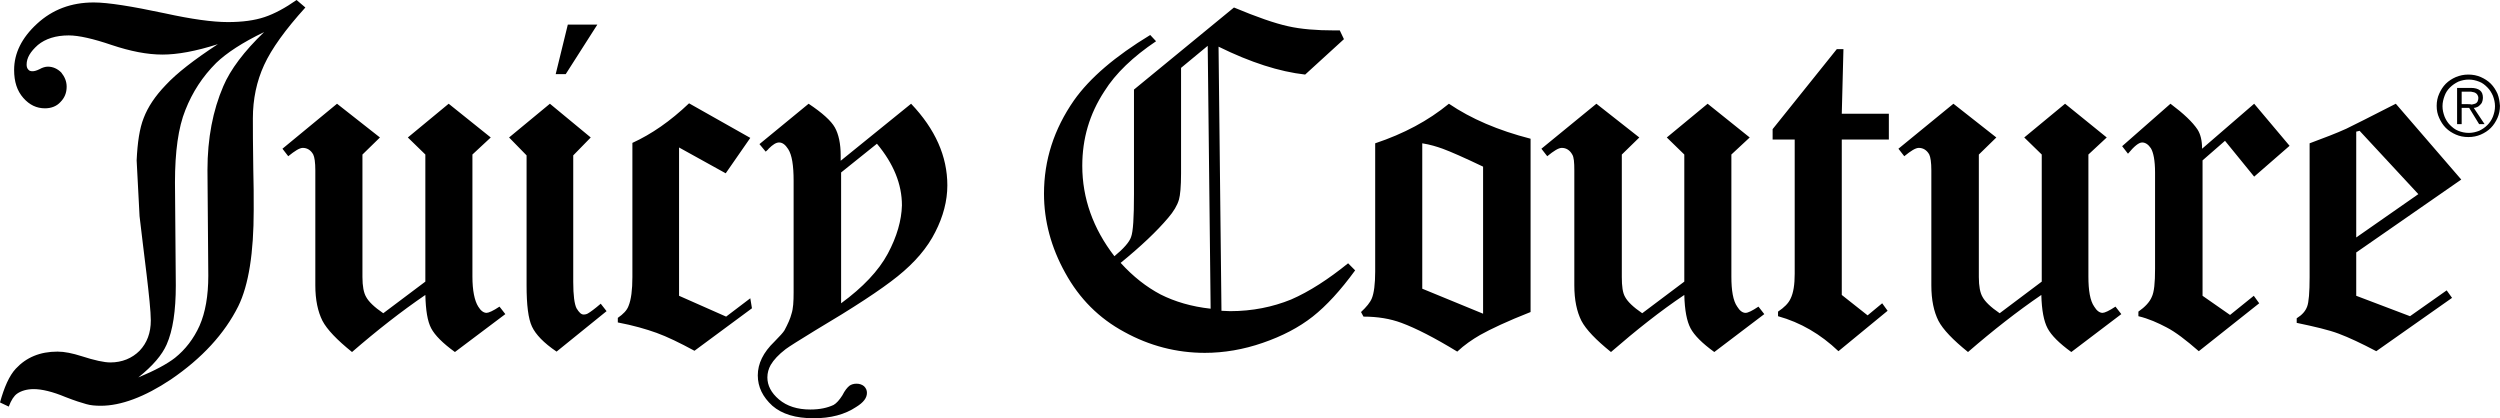 <svg viewBox="0 0 600.1 100.4" fill="none" xmlns="http://www.w3.org/2000/svg" xmlns:xlink="http://www.w3.org/1999/xlink">
	
	<defs/>
	<path id="XMLID_2_" d="M174.3 76L163 71L163 35.4L174.2 41.6L180.1 33.1L165.4 24.8C160.89 29.1 156.39 32.2 151.8 34.3L151.8 66.5C151.8 69.6 151.5 71.9 150.89 73.4C150.5 74.5 149.6 75.4 148.3 76.3L148.3 77.4C152 78.1 155.1 79 157.6 79.9C160.1 80.8 163.2 82.3 166.7 84.2L180.5 74L180.1 71.6L174.3 76ZM201.8 38.59L201.8 37.3C201.8 34.5 201.3 32.2 200.4 30.6C199.5 29 197.4 27.1 194.1 24.9L182.3 34.59L183.8 36.4C184.1 36.09 184.4 35.9 184.5 35.7C185.5 34.7 186.3 34.2 187 34.2C187.8 34.2 188.5 34.7 189.2 35.8C190.1 37.2 190.5 39.7 190.5 43.4L190.5 70.19C190.5 72.4 190.4 74.1 190 75.3C189.7 76.5 189.1 77.8 188.3 79.3C188 79.8 187.2 80.69 185.9 82C183.2 84.6 181.9 87.3 181.9 90.1C181.9 92.9 183.1 95.3 185.4 97.4C187.7 99.4 191 100.4 195.3 100.4C199.4 100.4 202.8 99.5 205.5 97.7C207.3 96.6 208.1 95.5 208.1 94.3C208.1 93.7 207.9 93.2 207.4 92.7C206.9 92.3 206.3 92.1 205.6 92.1C204.9 92.1 204.3 92.3 203.9 92.6C203.4 93 202.8 93.7 202.2 94.9C201.5 96 200.8 96.8 200.1 97.2C198.6 97.9 196.8 98.3 194.5 98.3C191.4 98.3 188.9 97.5 187 95.9C185.1 94.3 184.2 92.5 184.2 90.6C184.2 89.5 184.5 88.5 185 87.6C185.7 86.4 186.9 85.1 188.6 83.8C189.4 83.2 191.8 81.69 195.7 79.3C204.8 73.9 211.4 69.6 215.5 66.3C219.6 63 222.6 59.5 224.5 55.7C226.4 52 227.4 48.2 227.4 44.5C227.4 37.5 224.5 31 218.7 24.9L201.8 38.59ZM213.1 60.9C210.9 65 207.1 69 201.9 72.8L201.9 41.4L210.5 34.5C214.5 39.3 216.5 44.2 216.5 49.3C216.4 52.9 215.3 56.8 213.1 60.9ZM143.39 5.9L136.3 5.9L133.39 17.79L135.8 17.79L143.39 5.9ZM141.2 75.19C140.89 75.4 140.5 75.5 140.1 75.5C139.5 75.5 139 75 138.39 74C137.89 73 137.6 70.9 137.6 67.69L137.6 37.3L141.8 33L132 24.9L122.2 33L126.4 37.3L126.4 68.5C126.4 73.2 126.8 76.5 127.7 78.4C128.6 80.3 130.5 82.3 133.6 84.4L145.6 74.69L144.2 72.9C142.7 74.19 141.7 74.9 141.2 75.19ZM33.5 51.9C34.4 59.9 36.2 72.8 36.2 76.9C36.2 79.9 35.3 82.3 33.5 84.2C31.7 86 29.3 87 26.5 87C25 87 22.7 86.5 19.6 85.5C17.4 84.8 15.5 84.4 13.8 84.4C9.6 84.4 6.29 85.8 3.79 88.5C2.2 90.2 1 93 0 96.6L2.1 97.6C2.7 96 3.39 95 4.1 94.5C5.1 93.8 6.5 93.4 8.1 93.4C10 93.4 12.6 94 15.7 95.3C18 96.2 19.6 96.7 20.7 97C21.7 97.3 22.9 97.4 24.2 97.4C29 97.4 34.7 95.3 41 91.1C48.5 86 53.9 80.1 57.2 73.5C59.7 68.4 60.9 60.7 60.9 50.4C60.9 47.1 60.9 43.8 60.8 40.7C60.7 34.8 60.7 30.7 60.7 28.4C60.7 23.8 61.6 19.5 63.4 15.6C65.19 11.7 68.5 7.1 73.3 1.8L71.19 0C68.5 1.89 65.9 3.3 63.5 4.1C61.1 4.9 58.2 5.3 54.7 5.3C51 5.3 46 4.6 39.59 3.2C31.6 1.5 25.9 0.59 22.5 0.59C17.1 0.59 12.6 2.29 8.89 5.7C5.2 9.09 3.39 12.8 3.39 16.79C3.39 19.6 4.09 21.8 5.59 23.5C7.09 25.2 8.79 26 10.8 26C12.3 26 13.6 25.5 14.5 24.5C15.5 23.5 16 22.3 16 20.8C16 19.5 15.5 18.4 14.7 17.4C13.8 16.5 12.7 16 11.5 16C10.9 16 10.2 16.2 9.5 16.6C8.69 17 8.19 17.1 7.79 17.1C7.39 17.1 7 17 6.79 16.7C6.5 16.4 6.39 16 6.39 15.5C6.39 13.9 7.29 12.4 9.09 10.8C10.9 9.3 13.4 8.5 16.5 8.5C18.9 8.5 22.4 9.3 26.8 10.8C31.3 12.3 35.3 13.1 39 13.1C42.6 13.1 47 12.3 52.3 10.6C46.5 14.4 42.4 17.6 39.8 20.4C37.2 23.1 35.5 25.7 34.5 28.3C33.5 30.8 33 34.2 32.8 38.5L33.5 51.9ZM53.6 20.7C51.1 26.5 49.8 33.2 49.8 40.8L50 66.19C50 71 49.3 75 47.9 78.19C46.5 81.3 44.5 83.9 42 85.9C40.2 87.3 37.3 88.9 33.2 90.6C36.7 87.8 38.9 85.2 40 82.7C41.5 79.3 42.2 74.6 42.2 68.5L42 43.8C42 36.4 42.8 30.6 44.5 26.4C46.2 22.1 48.6 18.4 51.9 15.1C54.4 12.7 58.2 10.2 63.4 7.7C58.6 12.3 55.3 16.7 53.6 20.7ZM116.8 75.1C116.1 75.1 115.4 74.6 114.8 73.6C113.9 72.19 113.4 69.69 113.4 66.4L113.4 37.09L117.8 33L107.7 24.9L97.9 33L102.1 37.09L102.1 67.6L92 75.19C89.8 73.69 88.5 72.4 87.9 71.3C87.3 70.3 87 68.69 87 66.5L87 37.1L91.2 33L80.9 24.9L67.8 35.7L69.19 37.5C70.8 36.2 71.9 35.5 72.69 35.5C73.69 35.5 74.6 36 75.19 37.09C75.5 37.7 75.69 39 75.69 40.9L75.69 68.5C75.69 72 76.3 74.8 77.4 77C78.5 79.1 80.9 81.6 84.5 84.5C90.5 79.3 96.4 74.69 102.1 70.8C102.2 74.5 102.6 77.1 103.5 78.8C104.4 80.5 106.3 82.4 109.2 84.5L121.3 75.4L119.9 73.6C118.4 74.6 117.3 75.1 116.8 75.1ZM330.1 34.4L330.1 65.19C330.1 68.19 329.8 70.4 329.3 71.6C328.9 72.6 328 73.69 326.7 74.9L327.29 76C330.7 76 333.7 76.5 336.4 77.5C339.9 78.8 344.4 81.1 349.8 84.4C351.5 82.8 353.4 81.5 355.3 80.4C357.8 79 361.8 77.1 367.4 74.9L367.4 33.3C359.6 31.3 353.1 28.5 347.8 24.9C342.8 29 337 32.09 330.1 34.4ZM356 75.3L341.4 69.3L341.4 34.4C343.3 34.7 344.9 35.2 346.3 35.7C348.2 36.4 351.4 37.8 356 40L356 75.3ZM504.7 75.1C504 75.1 503.3 74.6 502.7 73.6C501.7 72.19 501.3 69.69 501.3 66.4L501.3 37.09L505.7 33L495.7 24.9L485.9 33L490.1 37.09L490.1 67.6L480 75.19C477.8 73.69 476.5 72.4 475.9 71.3C475.3 70.3 475 68.69 475 66.5L475 37.1L479.2 33L468.9 24.9L455.7 35.7L457.1 37.5C458.7 36.2 459.8 35.5 460.6 35.5C461.6 35.5 462.5 36 463.1 37.09C463.4 37.7 463.6 39 463.6 40.9L463.6 68.5C463.6 72 464.2 74.8 465.3 77C466.4 79.1 468.8 81.6 472.4 84.5C478.4 79.3 484.3 74.69 490 70.8C490.1 74.5 490.6 77.1 491.5 78.8C492.4 80.5 494.3 82.4 497.2 84.5L509.2 75.4L507.8 73.6C506.3 74.6 505.2 75.1 504.7 75.1ZM534.09 33.8L541.09 42.4L549.59 35L541.09 24.9L528.59 35.7C528.59 33.7 528.2 32.2 527.5 31.1C526.3 29.3 524.2 27.3 521 24.9L509.4 35.09L510.8 36.9C512.3 35.09 513.4 34.2 514.2 34.2C515 34.2 515.7 34.7 516.3 35.59C516.9 36.59 517.3 38.5 517.3 41.4L517.3 64.5C517.3 67.9 517.09 70.1 516.5 71.3C516 72.5 514.9 73.69 513.3 74.8L513.3 75.9C515.8 76.5 518 77.5 520.09 78.6C522.2 79.69 524.7 81.6 527.8 84.3L542.3 72.8L541 71L535.3 75.6L528.7 71L528.7 38.5L534.09 33.8ZM590.8 43.1L575.09 24.9C568.8 28.1 564.9 30.1 563.2 30.9C560.8 32 557.9 33.09 554.4 34.4L554.4 66.5C554.4 70.19 554.2 72.6 553.8 73.6C553.4 74.69 552.59 75.6 551.3 76.4L551.3 77.5C555.59 78.4 559 79.19 561.4 80.1C563.8 81 566.8 82.4 570.4 84.3L588.59 71.5L587.3 69.7L578.5 75.9L565.59 71L565.59 60.6L590.8 43.1ZM565.59 31.6L566.4 31.4L580.5 46.6L565.59 57L565.59 31.6ZM442.5 11.8L440.9 11.8L425.5 31L425.5 33.5L430.8 33.5L430.8 65.7C430.8 68.3 430.5 70.3 429.8 71.7C429.3 72.8 428.3 73.8 426.8 74.8L426.8 75.9C432.2 77.4 437 80.2 441.3 84.3L453.1 74.6L451.8 72.8L448.3 75.7L442.1 70.8L442.1 33.5L453.4 33.5L453.4 27.3L442.1 27.3L442.5 11.8ZM419 75.1C418.3 75.1 417.6 74.6 417 73.6C416 72.19 415.6 69.69 415.6 66.4L415.6 37.09L420 33L409.9 24.9L400.1 33L404.3 37.09L404.3 67.6L394.2 75.19C392 73.69 390.7 72.4 390.1 71.3C389.5 70.3 389.3 68.69 389.3 66.5L389.3 37.1L393.5 33L383.2 24.9L370 35.7L371.4 37.5C373 36.2 374.1 35.5 374.9 35.5C375.9 35.5 376.8 36 377.4 37.09C377.8 37.7 377.9 39 377.9 40.9L377.9 68.5C377.9 72 378.5 74.8 379.6 77C380.7 79.1 383.1 81.6 386.7 84.5C392.7 79.3 398.5 74.69 404.3 70.8C404.4 74.5 404.9 77.1 405.8 78.8C406.7 80.5 408.6 82.4 411.5 84.5L423.5 75.4L422.1 73.6C420.6 74.6 419.6 75.1 419 75.1ZM309.9 71.9C305.5 73.69 300.6 74.69 295.29 74.69L293.2 74.6L292.5 11.2C300.2 15 307.1 17.2 313.29 17.9L322.6 9.4L321.6 7.3L320.29 7.3C316 7.3 312.29 7 309.2 6.3C306 5.6 301.7 4.1 296.2 1.8L272.2 21.5L272.2 46.6C272.2 52.2 272 55.6 271.5 56.9C271.1 58.1 269.7 59.7 267.5 61.5C262.4 54.9 259.79 47.6 259.79 39.8C259.79 33.3 261.5 27.4 265.1 21.9C267.79 17.6 272 13.6 277.5 9.9L276.1 8.4C267.7 13.5 261.6 18.7 257.79 24.1C253 31 250.6 38.4 250.6 46.5C250.6 53 252.3 59.4 255.7 65.5C259.1 71.69 263.79 76.4 269.9 79.69C275.9 83 282.4 84.7 289.2 84.7C293.79 84.7 298.5 83.9 303.1 82.3C307.79 80.69 311.79 78.6 315.1 76C318.4 73.4 321.79 69.7 325.29 64.9L323.6 63.2C318.9 67 314.29 70 309.9 71.9ZM278.6 70.69C275.2 68.9 272 66.4 269 63.1C273.9 59.1 277.7 55.5 280.4 52.3C281.7 50.8 282.6 49.3 283 47.9C283.29 46.9 283.5 44.8 283.5 41.6L283.5 16.29L289.9 11L290.6 74.1C286 73.6 282 72.4 278.6 70.69ZM594.59 25.7C594.9 25.6 595.09 25.4 595.3 25.2C595.5 25 595.7 24.8 595.8 24.5C595.9 24.2 596 23.9 596 23.5C596 22.7 595.8 22.1 595.3 21.7C594.8 21.3 594.09 21.1 593.09 21.1L589.8 21.1L589.8 29.8L590.9 29.8L590.9 25.9L592.7 25.9L595.09 29.8L596.4 29.8L593.8 25.9C594.09 25.9 594.4 25.8 594.59 25.7ZM592.3 25L590.9 25L590.9 22L592.8 22C593.09 22 593.3 22 593.59 22.1C593.8 22.1 594 22.2 594.2 22.3C594.4 22.4 594.59 22.6 594.7 22.8C594.8 23 594.9 23.2 594.9 23.5C594.9 23.9 594.8 24.1 594.7 24.4C594.59 24.6 594.4 24.8 594.09 24.9C593.9 25 593.59 25 593.3 25.1C593 25 592.59 25 592.3 25ZM599.5 22.5C599.09 21.6 598.59 20.8 597.9 20.1C597.2 19.4 596.4 18.9 595.5 18.5C594.59 18.1 593.59 17.9 592.5 17.9C591.4 17.9 590.5 18.1 589.5 18.5C588.59 18.9 587.8 19.4 587.09 20.1C586.4 20.8 585.9 21.6 585.5 22.5C585.09 23.4 584.9 24.4 584.9 25.4C584.9 26.5 585.09 27.4 585.5 28.3C585.9 29.2 586.4 30 587.09 30.7C587.8 31.4 588.59 31.9 589.5 32.3C590.4 32.7 591.4 32.9 592.5 32.9C593.59 32.9 594.59 32.7 595.5 32.3C596.4 31.9 597.2 31.4 597.9 30.7C598.59 30 599.09 29.2 599.5 28.3C599.9 27.4 600.09 26.4 600.09 25.4C600 24.4 599.9 23.5 599.5 22.5ZM598.4 28C598.09 28.8 597.59 29.5 597.09 30C596.5 30.6 595.9 31 595.09 31.4C594.3 31.7 593.5 31.9 592.59 31.9C591.7 31.9 590.8 31.7 590.09 31.4C589.3 31.1 588.7 30.6 588.09 30C587.5 29.4 587.09 28.7 586.8 28C586.5 27.2 586.3 26.4 586.3 25.5C586.3 24.6 586.5 23.8 586.8 23C587.09 22.2 587.5 21.6 588.09 21C588.7 20.4 589.3 20 590.09 19.6C590.9 19.29 591.7 19.1 592.59 19.1C593.5 19.1 594.3 19.29 595.09 19.6C595.9 19.9 596.5 20.4 597.09 21C597.7 21.6 598.09 22.3 598.4 23C598.7 23.8 598.9 24.6 598.9 25.5C598.9 26.4 598.7 27.2 598.4 28Z" fill="#000000" fill-opacity="1" fill-rule="nonzero"/>
</svg>
